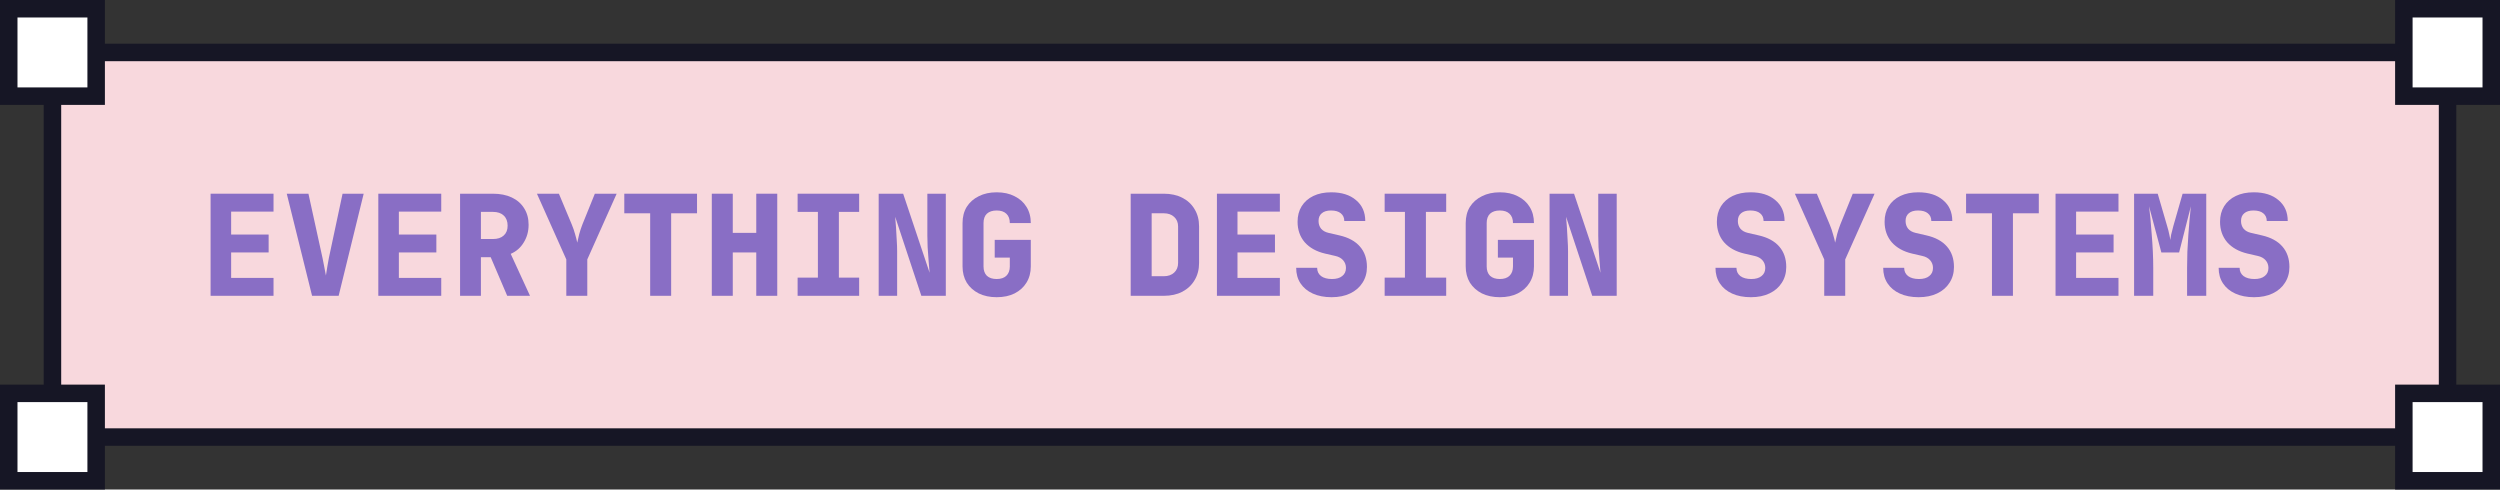 <?xml version="1.0" encoding="utf-8"?>
<svg xmlns="http://www.w3.org/2000/svg" fill="none" height="100%" overflow="visible" preserveAspectRatio="none" style="display: block;" viewBox="0 0 286 56" width="100%">
<rect x="0" y="0" width="286" height="56" fill="#333333" stroke="none"/>
<g id="Frame 1">
<path d="M6 6H280V50H6V6Z" fill="#F8D8DD"/>
<path d="M6 6H280V50H6V6Z" stroke="#161625" stroke-width="2"/>
<g id="Vector">
<path d="M257.861 34C257.04 34 256.325 33.861 255.717 33.584C255.109 33.307 254.64 32.917 254.309 32.416C253.978 31.915 253.813 31.323 253.813 30.64H256.213C256.213 31.035 256.362 31.349 256.661 31.584C256.97 31.808 257.386 31.92 257.909 31.92C258.41 31.92 258.8 31.808 259.077 31.584C259.365 31.36 259.509 31.051 259.509 30.656C259.509 30.315 259.402 30.021 259.189 29.776C258.976 29.531 258.677 29.365 258.293 29.28L257.109 29.008C256.117 28.773 255.344 28.341 254.789 27.712C254.245 27.072 253.973 26.293 253.973 25.376C253.973 24.693 254.128 24.101 254.437 23.6C254.757 23.088 255.205 22.693 255.781 22.416C256.357 22.139 257.04 22 257.829 22C259.024 22 259.968 22.299 260.661 22.896C261.365 23.483 261.717 24.277 261.717 25.28H259.317C259.317 24.907 259.184 24.613 258.917 24.4C258.661 24.187 258.288 24.08 257.797 24.08C257.338 24.08 256.986 24.187 256.741 24.4C256.496 24.603 256.373 24.896 256.373 25.28C256.373 25.621 256.469 25.915 256.661 26.16C256.864 26.395 257.146 26.555 257.509 26.64L258.757 26.928C259.792 27.163 260.576 27.589 261.109 28.208C261.642 28.816 261.909 29.595 261.909 30.544C261.909 31.227 261.738 31.829 261.397 32.352C261.066 32.875 260.597 33.28 259.989 33.568C259.392 33.856 258.682 34 257.861 34Z" fill="#896EC5"/>
<path d="M244.139 33.84V22.16H246.843L247.915 25.84C248.033 26.224 248.118 26.56 248.171 26.848C248.235 27.136 248.273 27.339 248.283 27.456C248.294 27.339 248.326 27.136 248.379 26.848C248.443 26.56 248.529 26.224 248.635 25.84L249.691 22.16H252.395V33.84H250.203V30.64C250.203 30.053 250.214 29.44 250.235 28.8C250.267 28.149 250.305 27.504 250.347 26.864C250.39 26.224 250.438 25.627 250.491 25.072C250.545 24.507 250.593 24.016 250.635 23.6L249.291 28.88H247.259L245.851 23.6C245.905 23.995 245.958 24.469 246.011 25.024C246.065 25.568 246.113 26.16 246.155 26.8C246.209 27.429 246.251 28.075 246.283 28.736C246.315 29.397 246.331 30.032 246.331 30.64V33.84H244.139Z" fill="#896EC5"/>
<path d="M235.154 33.84V22.16H242.354V24.208H237.506V26.832H241.794V28.88H237.506V31.792H242.354V33.84H235.154Z" fill="#896EC5"/>
<path d="M227.88 33.84V24.4H224.92V22.16H233.24V24.4H230.28V33.84H227.88Z" fill="#896EC5"/>
<path d="M219.486 34C218.665 34 217.95 33.861 217.342 33.584C216.734 33.307 216.265 32.917 215.934 32.416C215.603 31.915 215.438 31.323 215.438 30.64H217.838C217.838 31.035 217.987 31.349 218.286 31.584C218.595 31.808 219.011 31.92 219.534 31.92C220.035 31.92 220.425 31.808 220.702 31.584C220.99 31.36 221.134 31.051 221.134 30.656C221.134 30.315 221.027 30.021 220.814 29.776C220.601 29.531 220.302 29.365 219.918 29.28L218.734 29.008C217.742 28.773 216.969 28.341 216.414 27.712C215.87 27.072 215.598 26.293 215.598 25.376C215.598 24.693 215.753 24.101 216.062 23.6C216.382 23.088 216.83 22.693 217.406 22.416C217.982 22.139 218.665 22 219.454 22C220.649 22 221.593 22.299 222.286 22.896C222.99 23.483 223.342 24.277 223.342 25.28H220.942C220.942 24.907 220.809 24.613 220.542 24.4C220.286 24.187 219.913 24.08 219.422 24.08C218.963 24.08 218.611 24.187 218.366 24.4C218.121 24.603 217.998 24.896 217.998 25.28C217.998 25.621 218.094 25.915 218.286 26.16C218.489 26.395 218.771 26.555 219.134 26.64L220.382 26.928C221.417 27.163 222.201 27.589 222.734 28.208C223.267 28.816 223.534 29.595 223.534 30.544C223.534 31.227 223.363 31.829 223.022 32.352C222.691 32.875 222.222 33.28 221.614 33.568C221.017 33.856 220.307 34 219.486 34Z" fill="#896EC5"/>
<path d="M208.692 33.84V29.68L205.332 22.16H207.844L209.316 25.68C209.466 26.032 209.594 26.405 209.7 26.8C209.818 27.195 209.898 27.515 209.94 27.76C209.994 27.515 210.068 27.195 210.164 26.8C210.271 26.405 210.394 26.032 210.532 25.68L211.956 22.16H214.452L211.092 29.68V33.84H208.692Z" fill="#896EC5"/>
<path d="M200.299 34C199.477 34 198.763 33.861 198.155 33.584C197.547 33.307 197.077 32.917 196.747 32.416C196.416 31.915 196.251 31.323 196.251 30.64H198.65C198.65 31.035 198.8 31.349 199.099 31.584C199.408 31.808 199.824 31.92 200.347 31.92C200.848 31.92 201.237 31.808 201.515 31.584C201.803 31.36 201.947 31.051 201.947 30.656C201.947 30.315 201.84 30.021 201.627 29.776C201.413 29.531 201.115 29.365 200.731 29.28L199.547 29.008C198.555 28.773 197.781 28.341 197.227 27.712C196.683 27.072 196.411 26.293 196.411 25.376C196.411 24.693 196.565 24.101 196.875 23.6C197.195 23.088 197.643 22.693 198.219 22.416C198.795 22.139 199.477 22 200.267 22C201.461 22 202.405 22.299 203.099 22.896C203.803 23.483 204.155 24.277 204.155 25.28H201.755C201.755 24.907 201.621 24.613 201.355 24.4C201.099 24.187 200.725 24.08 200.234 24.08C199.776 24.08 199.424 24.187 199.178 24.4C198.933 24.603 198.811 24.896 198.811 25.28C198.811 25.621 198.907 25.915 199.099 26.16C199.301 26.395 199.584 26.555 199.947 26.64L201.195 26.928C202.229 27.163 203.013 27.589 203.547 28.208C204.08 28.816 204.347 29.595 204.347 30.544C204.347 31.227 204.176 31.829 203.835 32.352C203.504 32.875 203.035 33.28 202.427 33.568C201.829 33.856 201.12 34 200.299 34Z" fill="#896EC5"/>
<path d="M177.271 33.84V22.16H180.071L183.095 31.2C183.063 30.805 183.026 30.352 182.983 29.84C182.94 29.317 182.903 28.8 182.871 28.288C182.85 27.765 182.839 27.323 182.839 26.96V22.16H184.951V33.84H182.151L179.159 24.8C179.191 25.141 179.223 25.547 179.255 26.016C179.287 26.485 179.314 26.96 179.335 27.44C179.367 27.92 179.383 28.347 179.383 28.72V33.84H177.271Z" fill="#896EC5"/>
<path d="M171.581 34C170.803 34 170.12 33.856 169.533 33.568C168.947 33.269 168.488 32.859 168.157 32.336C167.837 31.803 167.677 31.184 167.677 30.48V25.52C167.677 24.805 167.837 24.187 168.157 23.664C168.488 23.141 168.947 22.736 169.533 22.448C170.12 22.149 170.803 22 171.581 22C172.371 22 173.053 22.149 173.629 22.448C174.216 22.736 174.669 23.141 174.989 23.664C175.32 24.187 175.485 24.805 175.485 25.52H173.085C173.085 25.051 172.952 24.693 172.685 24.448C172.429 24.203 172.061 24.08 171.581 24.08C171.101 24.08 170.728 24.203 170.461 24.448C170.205 24.693 170.077 25.051 170.077 25.52V30.48C170.077 30.939 170.205 31.296 170.461 31.552C170.728 31.797 171.101 31.92 171.581 31.92C172.061 31.92 172.429 31.797 172.685 31.552C172.952 31.296 173.085 30.939 173.085 30.48V29.472H171.357V27.44H175.485V30.48C175.485 31.184 175.32 31.803 174.989 32.336C174.669 32.859 174.216 33.269 173.629 33.568C173.053 33.856 172.371 34 171.581 34Z" fill="#896EC5"/>
<path d="M158.404 33.84V31.76H160.724V24.24H158.404V22.16H165.444V24.24H163.124V31.76H165.444V33.84H158.404Z" fill="#896EC5"/>
<path d="M152.33 34C151.508 34 150.794 33.861 150.186 33.584C149.578 33.307 149.108 32.917 148.778 32.416C148.447 31.915 148.282 31.323 148.282 30.64H150.682C150.682 31.035 150.831 31.349 151.13 31.584C151.439 31.808 151.855 31.92 152.378 31.92C152.879 31.92 153.268 31.808 153.546 31.584C153.834 31.36 153.978 31.051 153.978 30.656C153.978 30.315 153.871 30.021 153.658 29.776C153.444 29.531 153.146 29.365 152.762 29.28L151.578 29.008C150.586 28.773 149.812 28.341 149.258 27.712C148.714 27.072 148.442 26.293 148.442 25.376C148.442 24.693 148.596 24.101 148.906 23.6C149.226 23.088 149.674 22.693 150.25 22.416C150.826 22.139 151.508 22 152.298 22C153.492 22 154.436 22.299 155.13 22.896C155.834 23.483 156.186 24.277 156.186 25.28H153.786C153.786 24.907 153.652 24.613 153.386 24.4C153.13 24.187 152.756 24.08 152.266 24.08C151.807 24.08 151.455 24.187 151.21 24.4C150.964 24.603 150.842 24.896 150.842 25.28C150.842 25.621 150.938 25.915 151.13 26.16C151.332 26.395 151.615 26.555 151.978 26.64L153.226 26.928C154.26 27.163 155.044 27.589 155.578 28.208C156.111 28.816 156.378 29.595 156.378 30.544C156.378 31.227 156.207 31.829 155.866 32.352C155.535 32.875 155.066 33.28 154.458 33.568C153.86 33.856 153.151 34 152.33 34Z" fill="#896EC5"/>
<path d="M139.216 33.84V22.16H146.416V24.208H141.568V26.832H145.856V28.88H141.568V31.792H146.416V33.84H139.216Z" fill="#896EC5"/>
<path d="M129.35 33.84V22.16H133.142C133.953 22.16 134.657 22.315 135.254 22.624C135.862 22.933 136.332 23.371 136.662 23.936C137.004 24.491 137.174 25.147 137.174 25.904V30.08C137.174 30.827 137.004 31.483 136.662 32.048C136.332 32.613 135.862 33.056 135.254 33.376C134.657 33.685 133.953 33.84 133.142 33.84H129.35ZM131.75 31.6H133.142C133.633 31.6 134.028 31.461 134.326 31.184C134.625 30.907 134.774 30.539 134.774 30.08V25.904C134.774 25.456 134.625 25.093 134.326 24.816C134.028 24.539 133.633 24.4 133.142 24.4H131.75V31.6Z" fill="#896EC5"/>
<path d="M114.019 34C113.24 34 112.557 33.856 111.971 33.568C111.384 33.269 110.925 32.859 110.595 32.336C110.275 31.803 110.115 31.184 110.115 30.48V25.52C110.115 24.805 110.275 24.187 110.595 23.664C110.925 23.141 111.384 22.736 111.971 22.448C112.557 22.149 113.24 22 114.019 22C114.808 22 115.491 22.149 116.067 22.448C116.653 22.736 117.107 23.141 117.427 23.664C117.757 24.187 117.923 24.805 117.923 25.52H115.523C115.523 25.051 115.389 24.693 115.123 24.448C114.867 24.203 114.499 24.08 114.019 24.08C113.539 24.08 113.165 24.203 112.899 24.448C112.643 24.693 112.515 25.051 112.515 25.52V30.48C112.515 30.939 112.643 31.296 112.899 31.552C113.165 31.797 113.539 31.92 114.019 31.92C114.499 31.92 114.867 31.797 115.123 31.552C115.389 31.296 115.523 30.939 115.523 30.48V29.472H113.795V27.44H117.923V30.48C117.923 31.184 117.757 31.803 117.427 32.336C117.107 32.859 116.653 33.269 116.067 33.568C115.491 33.856 114.808 34 114.019 34Z" fill="#896EC5"/>
<path d="M100.521 33.84V22.16H103.321L106.345 31.2C106.313 30.805 106.276 30.352 106.233 29.84C106.19 29.317 106.153 28.8 106.121 28.288C106.1 27.765 106.089 27.323 106.089 26.96V22.16H108.201V33.84H105.401L102.409 24.8C102.441 25.141 102.473 25.547 102.505 26.016C102.537 26.485 102.564 26.96 102.585 27.44C102.617 27.92 102.633 28.347 102.633 28.72V33.84H100.521Z" fill="#896EC5"/>
<path d="M91.247 33.84V31.76H93.567V24.24H91.247V22.16H98.287V24.24H95.967V31.76H98.287V33.84H91.247Z" fill="#896EC5"/>
<path d="M81.43 33.84V22.16H83.829V26.64H86.517V22.16H88.918V33.84H86.517V28.88H83.829V33.84H81.43Z" fill="#896EC5"/>
<path d="M74.38 33.84V24.4H71.42V22.16H79.74V24.4H76.78V33.84H74.38Z" fill="#896EC5"/>
<path d="M64.786 33.84V29.68L61.426 22.16H63.938L65.41 25.68C65.559 26.032 65.687 26.405 65.794 26.8C65.911 27.195 65.991 27.515 66.034 27.76C66.087 27.515 66.162 27.195 66.258 26.8C66.365 26.405 66.487 26.032 66.626 25.68L68.05 22.16H70.546L67.186 29.68V33.84H64.786Z" fill="#896EC5"/>
<path d="M52.632 33.84V22.16H56.392C57.224 22.16 57.944 22.304 58.552 22.592C59.16 22.88 59.63 23.291 59.96 23.824C60.302 24.357 60.472 24.987 60.472 25.712C60.472 26.469 60.286 27.147 59.912 27.744C59.55 28.341 59.054 28.773 58.424 29.04L60.632 33.84H58.024L56.136 29.424H55.016V33.84H52.632ZM55.016 27.344H56.392C56.926 27.344 57.336 27.211 57.624 26.944C57.923 26.677 58.072 26.304 58.072 25.824C58.072 25.323 57.923 24.933 57.624 24.656C57.336 24.379 56.926 24.24 56.392 24.24H55.016V27.344Z" fill="#896EC5"/>
<path d="M43.279 33.84V22.16H50.478V24.208H45.63V26.832H49.919V28.88H45.63V31.792H50.478V33.84H43.279Z" fill="#896EC5"/>
<path d="M35.701 33.84L32.805 22.16H35.285L36.901 29.536C36.954 29.792 37.018 30.117 37.093 30.512C37.178 30.907 37.242 31.243 37.285 31.52C37.327 31.243 37.381 30.907 37.445 30.512C37.509 30.117 37.567 29.787 37.621 29.52L39.189 22.16H41.605L38.741 33.84H35.701Z" fill="#896EC5"/>
<path d="M24.091 33.84V22.16H31.291V24.208H26.443V26.832H30.731V28.88H26.443V31.792H31.291V33.84H24.091Z" fill="#896EC5"/>
</g>
<rect fill="white" height="10" id="Handle" stroke="#161625" stroke-width="2" width="10" x="1" y="1"/>
<rect fill="white" height="10" id="Handle_2" stroke="#161625" stroke-width="2" width="10" x="275" y="1"/>
<rect fill="white" height="10" id="Handle_3" stroke="#161625" stroke-width="2" width="10" x="1" y="45"/>
<rect fill="white" height="10" id="Handle_4" stroke="#161625" stroke-width="2" width="10" x="275" y="45"/>
</g>
</svg>